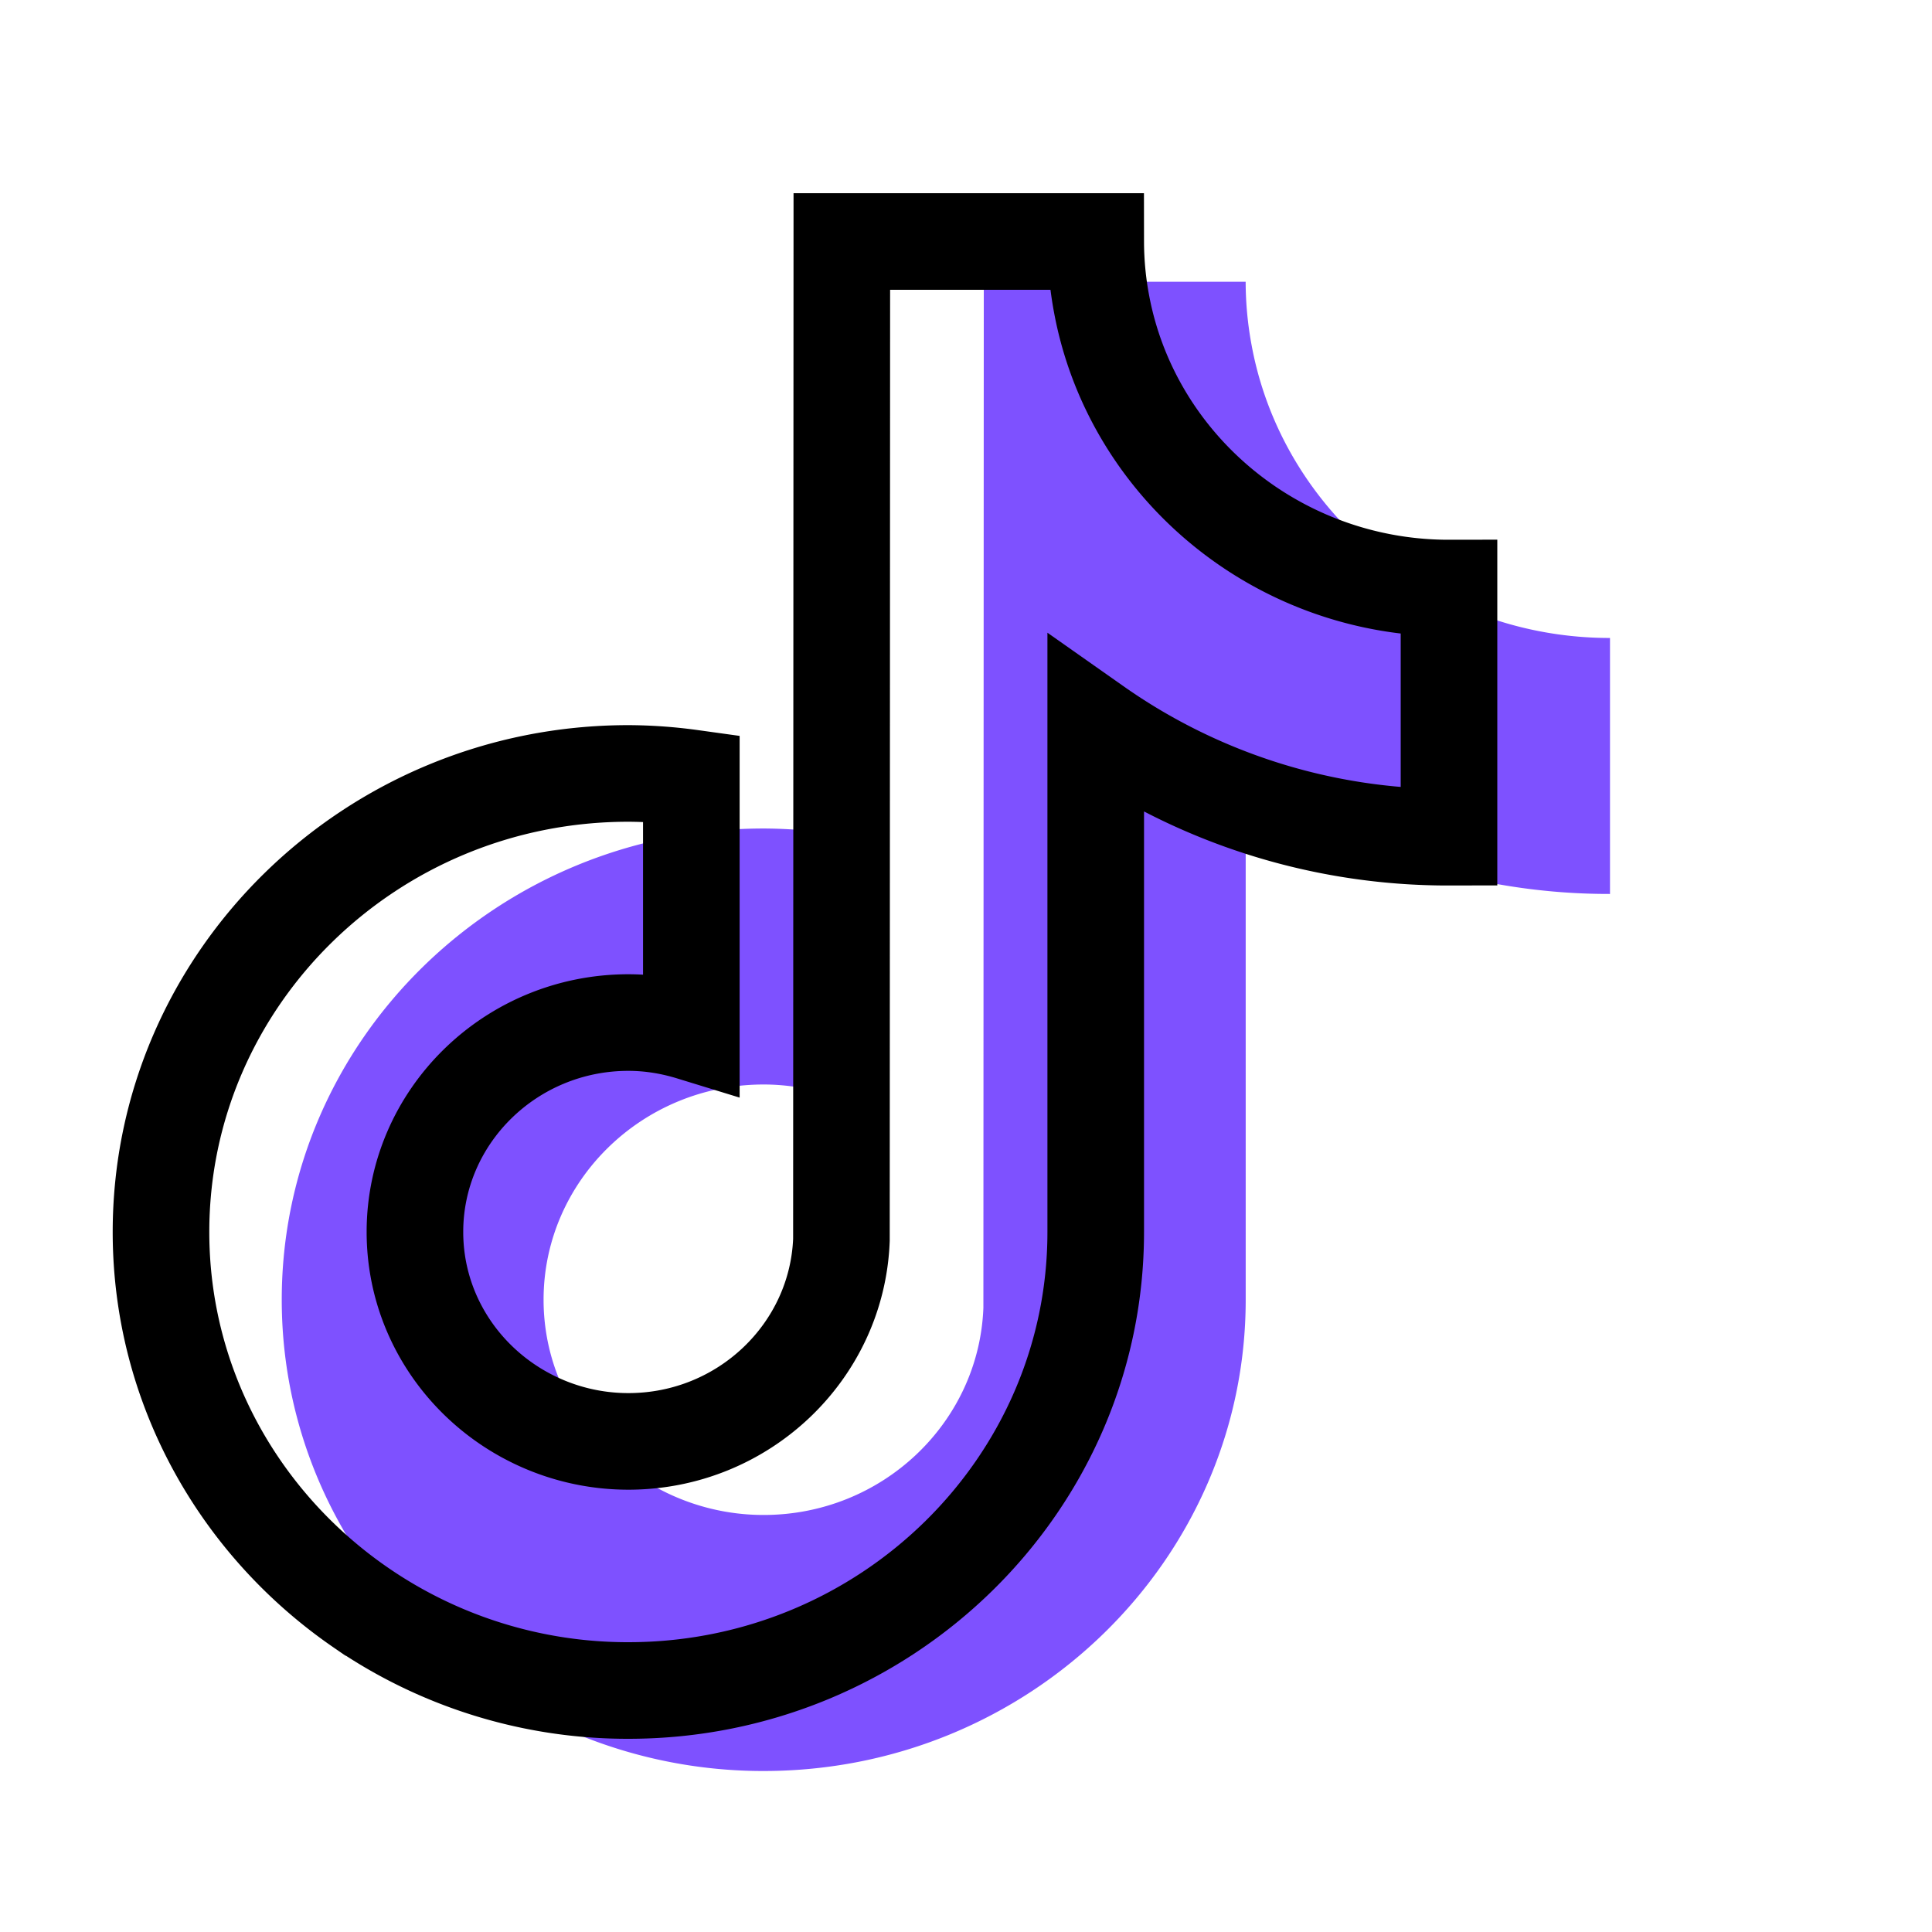<svg xmlns="http://www.w3.org/2000/svg" width="48" height="48" fill="none"><path fill="#7E51FF" d="M35.071 14.416c-2.038-1.299-3.51-3.378-3.968-5.802A8.67 8.67 0 0 1 30.948 7h-6.506l-.01 25.493c-.11 2.855-2.513 5.146-5.459 5.146a5.53 5.53 0 0 1-2.536-.614c-1.741-.896-2.932-2.68-2.932-4.733 0-2.949 2.453-5.348 5.468-5.348.563 0 1.103.091 1.614.248v-6.494a12.215 12.215 0 0 0-1.614-.114C12.372 20.584 7 25.835 7 32.291c0 3.961 2.024 7.466 5.112 9.586A12.091 12.091 0 0 0 18.974 44c6.603 0 11.975-5.252 11.975-11.708V19.365A15.712 15.712 0 0 0 40 22.21V15.85a9.142 9.142 0 0 1-4.929-1.434Z"></path><path stroke="#000" stroke-width="2.4" d="M31.22 13.216c-1.976-1.264-3.403-3.287-3.848-5.646A8.463 8.463 0 0 1 27.223 6h-6.308l-.01 24.804c-.107 2.777-2.437 5.007-5.293 5.007a5.347 5.347 0 0 1-2.46-.598c-1.688-.871-2.843-2.607-2.843-4.605 0-2.869 2.379-5.203 5.303-5.203.545 0 1.069.089 1.564.241v-6.318a11.804 11.804 0 0 0-1.564-.112C9.209 19.216 4 24.326 4 30.608c0 3.854 1.963 7.265 4.957 9.327A11.697 11.697 0 0 0 15.612 42c6.402 0 11.611-5.11 11.611-11.392V18.031A15.2 15.2 0 0 0 36 20.8v-6.19a8.845 8.845 0 0 1-4.78-1.394"></path></svg>